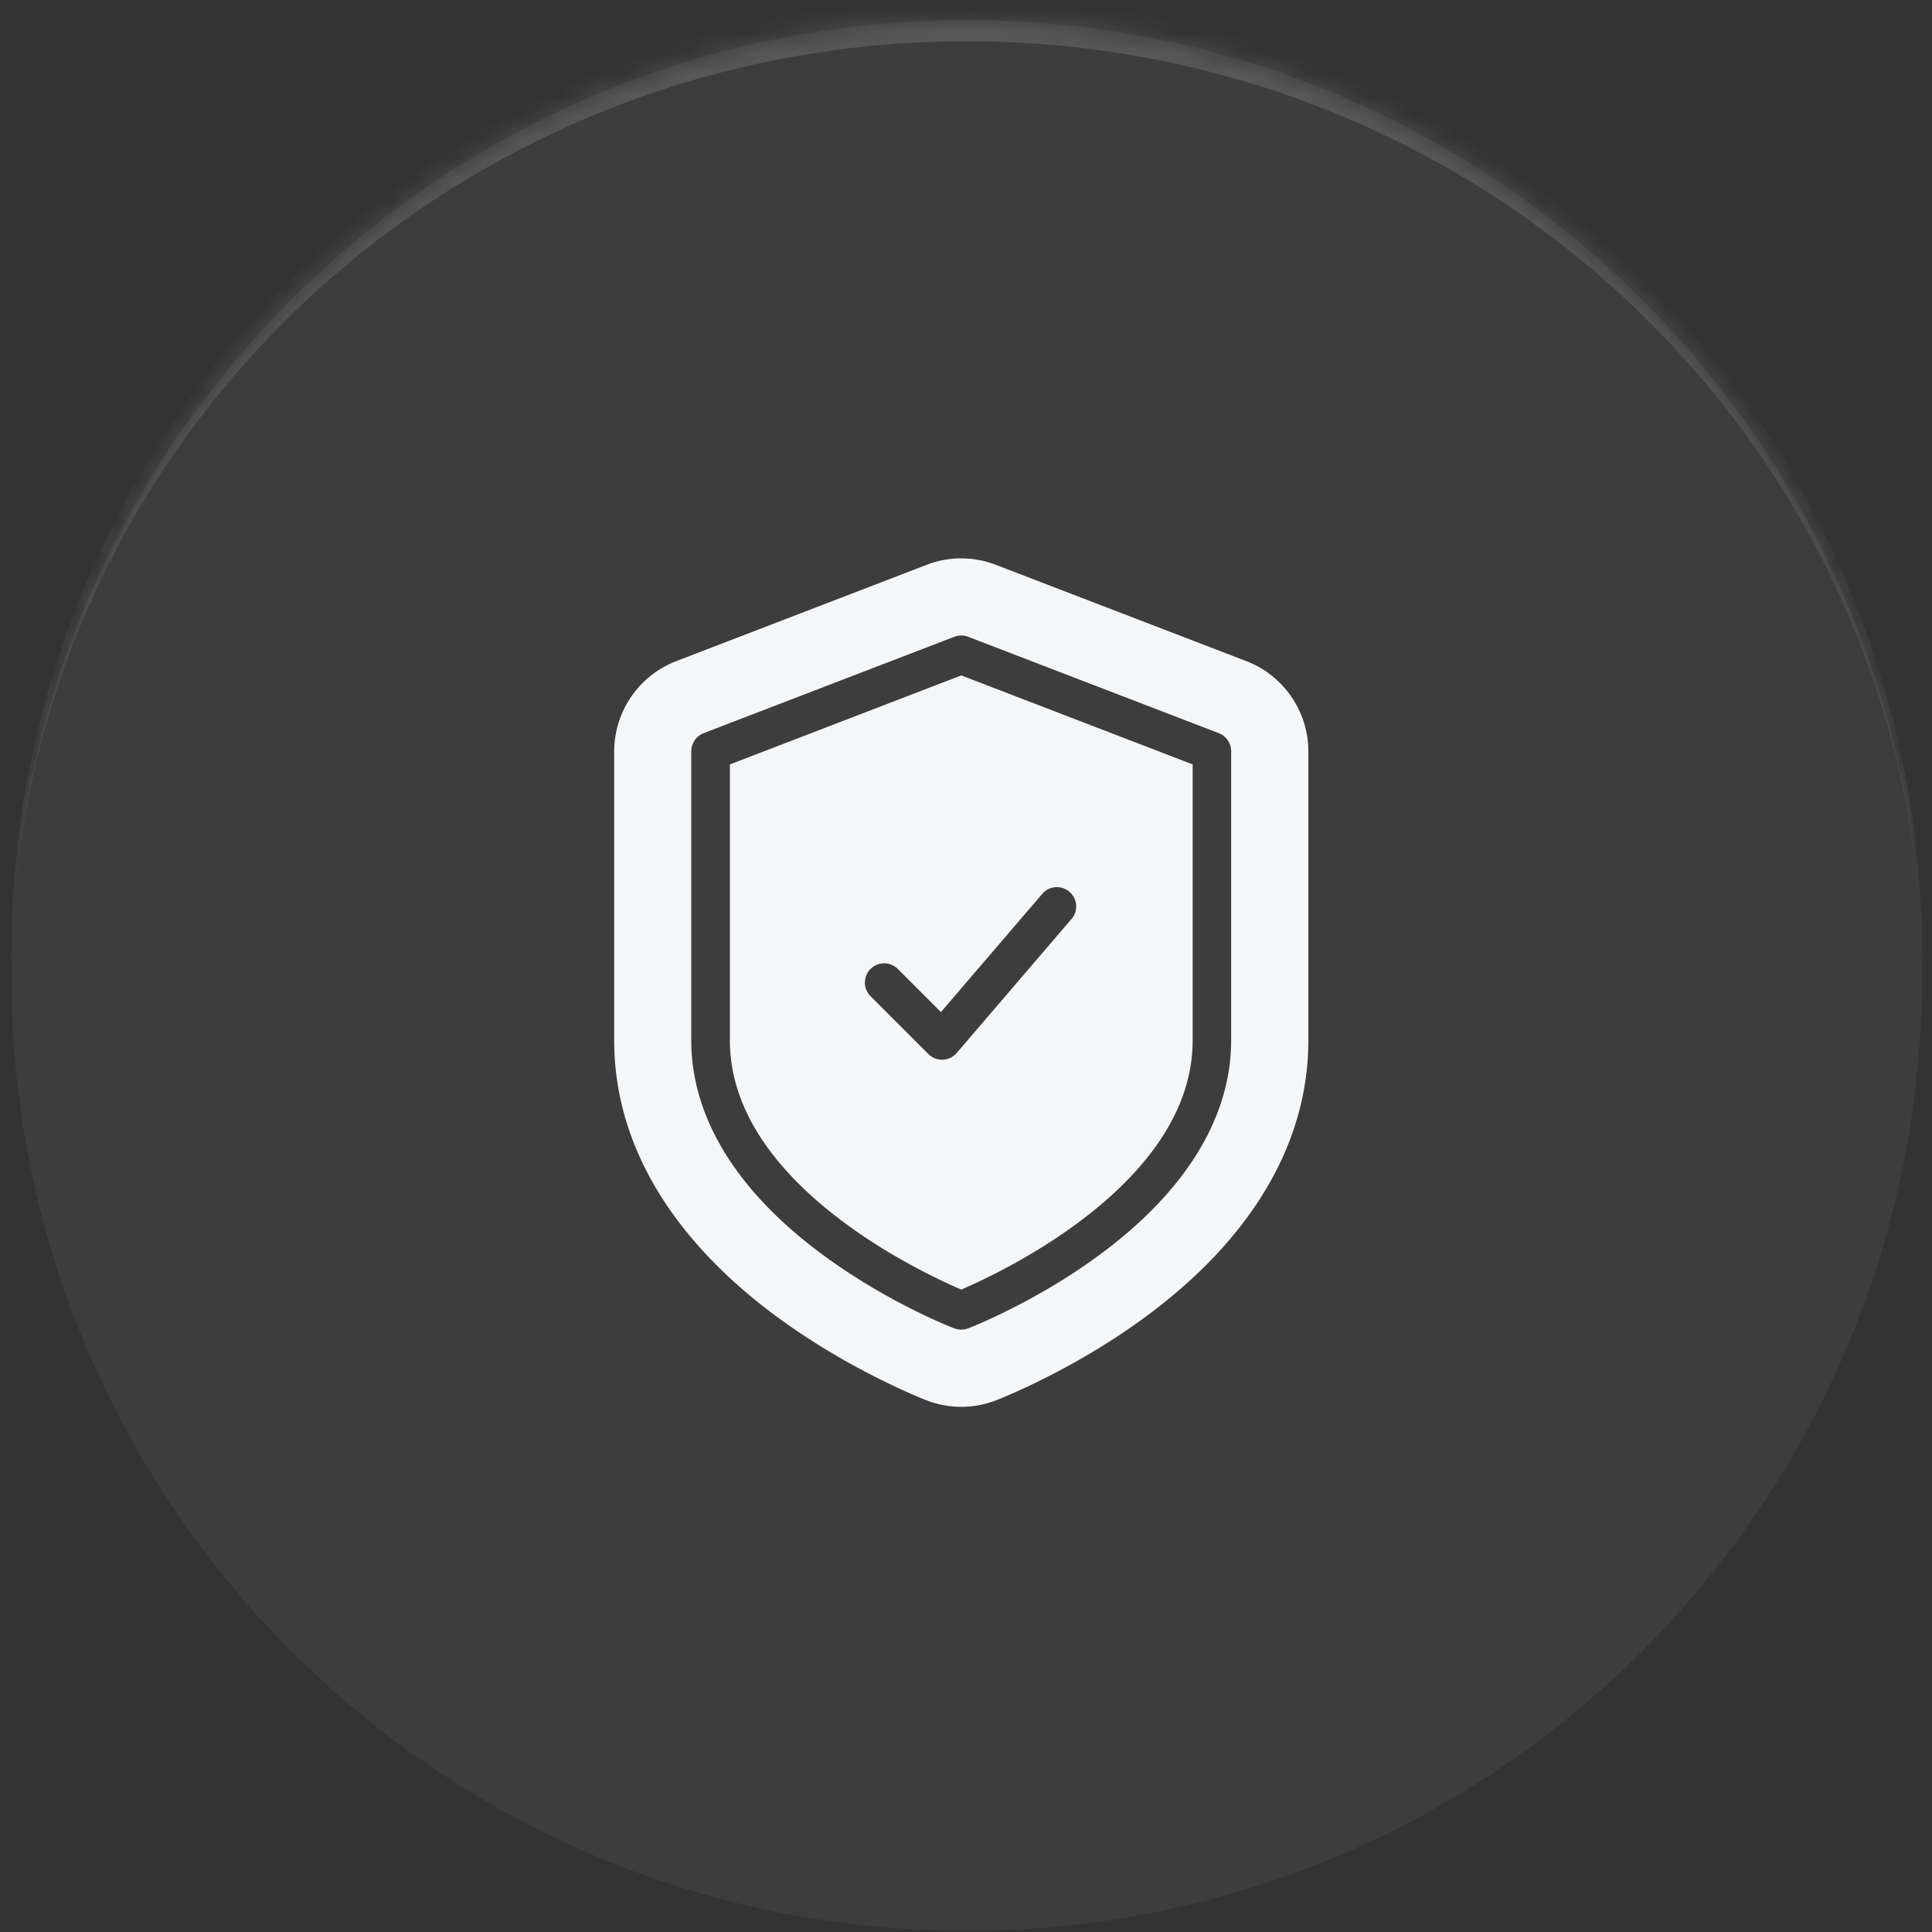 <svg xmlns="http://www.w3.org/2000/svg" width="91" height="91" fill="none"><rect width="100%" height="100%" fill="#333333" stroke="none"/><mask id="a" fill="#fff"><path d="M.531 45.945c0-24.852 20.147-45 45-45s45 20.148 45 45c0 24.853-20.147 45-45 45s-45-20.147-45-45z"/></mask><path fill="#fff" fill-opacity=".05" d="M.531 45.945c0-24.852 20.147-45 45-45s45 20.148 45 45c0 24.853-20.147 45-45 45s-45-20.147-45-45z"/><path fill="#fff" fill-opacity=".14" d="M.531 44.945c0-24.852 20.147-45 45-45s45 20.148 45 45v1c0-24.3-20.147-44-45-44s-45 19.7-45 44v-1zm90 46h-90 90zm-90 0v-90 90zm90-90v90-90z" mask="url(#a)"/><path fill="#F5F6F8" d="M45.277 60.74c1.846-.79 10.899-5.009 10.899-11.734V36.005l-10.899-4.192-10.898 4.192v13c0 6.735 9.048 10.945 10.898 11.735zm-4.273-15.1a.91.91 0 0 1 1.285 0l2.03 2.03 4.811-5.612a.91.91 0 0 1 1.38 1.18l-5.448 6.358a.919.919 0 0 1-.654.318h-.037a.91.91 0 0 1-.642-.265l-2.725-2.725a.91.91 0 0 1 0-1.285v.002z"/><path fill="#F5F6F8" d="M36.694 62.095c3.4 2.484 6.81 3.808 6.953 3.865.522.2 1.072.304 1.63.304.56 0 1.108-.102 1.63-.304.143-.055 3.556-1.38 6.953-3.865 5.081-3.712 7.765-8.237 7.765-13.09V35.382c0-1.866-1.17-3.57-2.911-4.237l-11.807-4.54a4.553 4.553 0 0 0-1.63-.305c-.56 0-1.108.102-1.63.304L31.84 31.145a4.567 4.567 0 0 0-2.911 4.237v13.623c0 4.85 2.683 9.378 7.764 13.09zm-4.132-26.712c0-.377.232-.714.581-.85l11.807-4.54a.897.897 0 0 1 .651 0l11.807 4.54c.35.137.581.473.581.85v13.623c0 3.644-2.17 7.156-6.276 10.156-3.015 2.203-5.99 3.358-6.112 3.406a.946.946 0 0 1-.654 0c-.125-.048-3.1-1.203-6.113-3.406-4.105-3.002-6.275-6.512-6.275-10.156V35.383h.003z"/></svg>